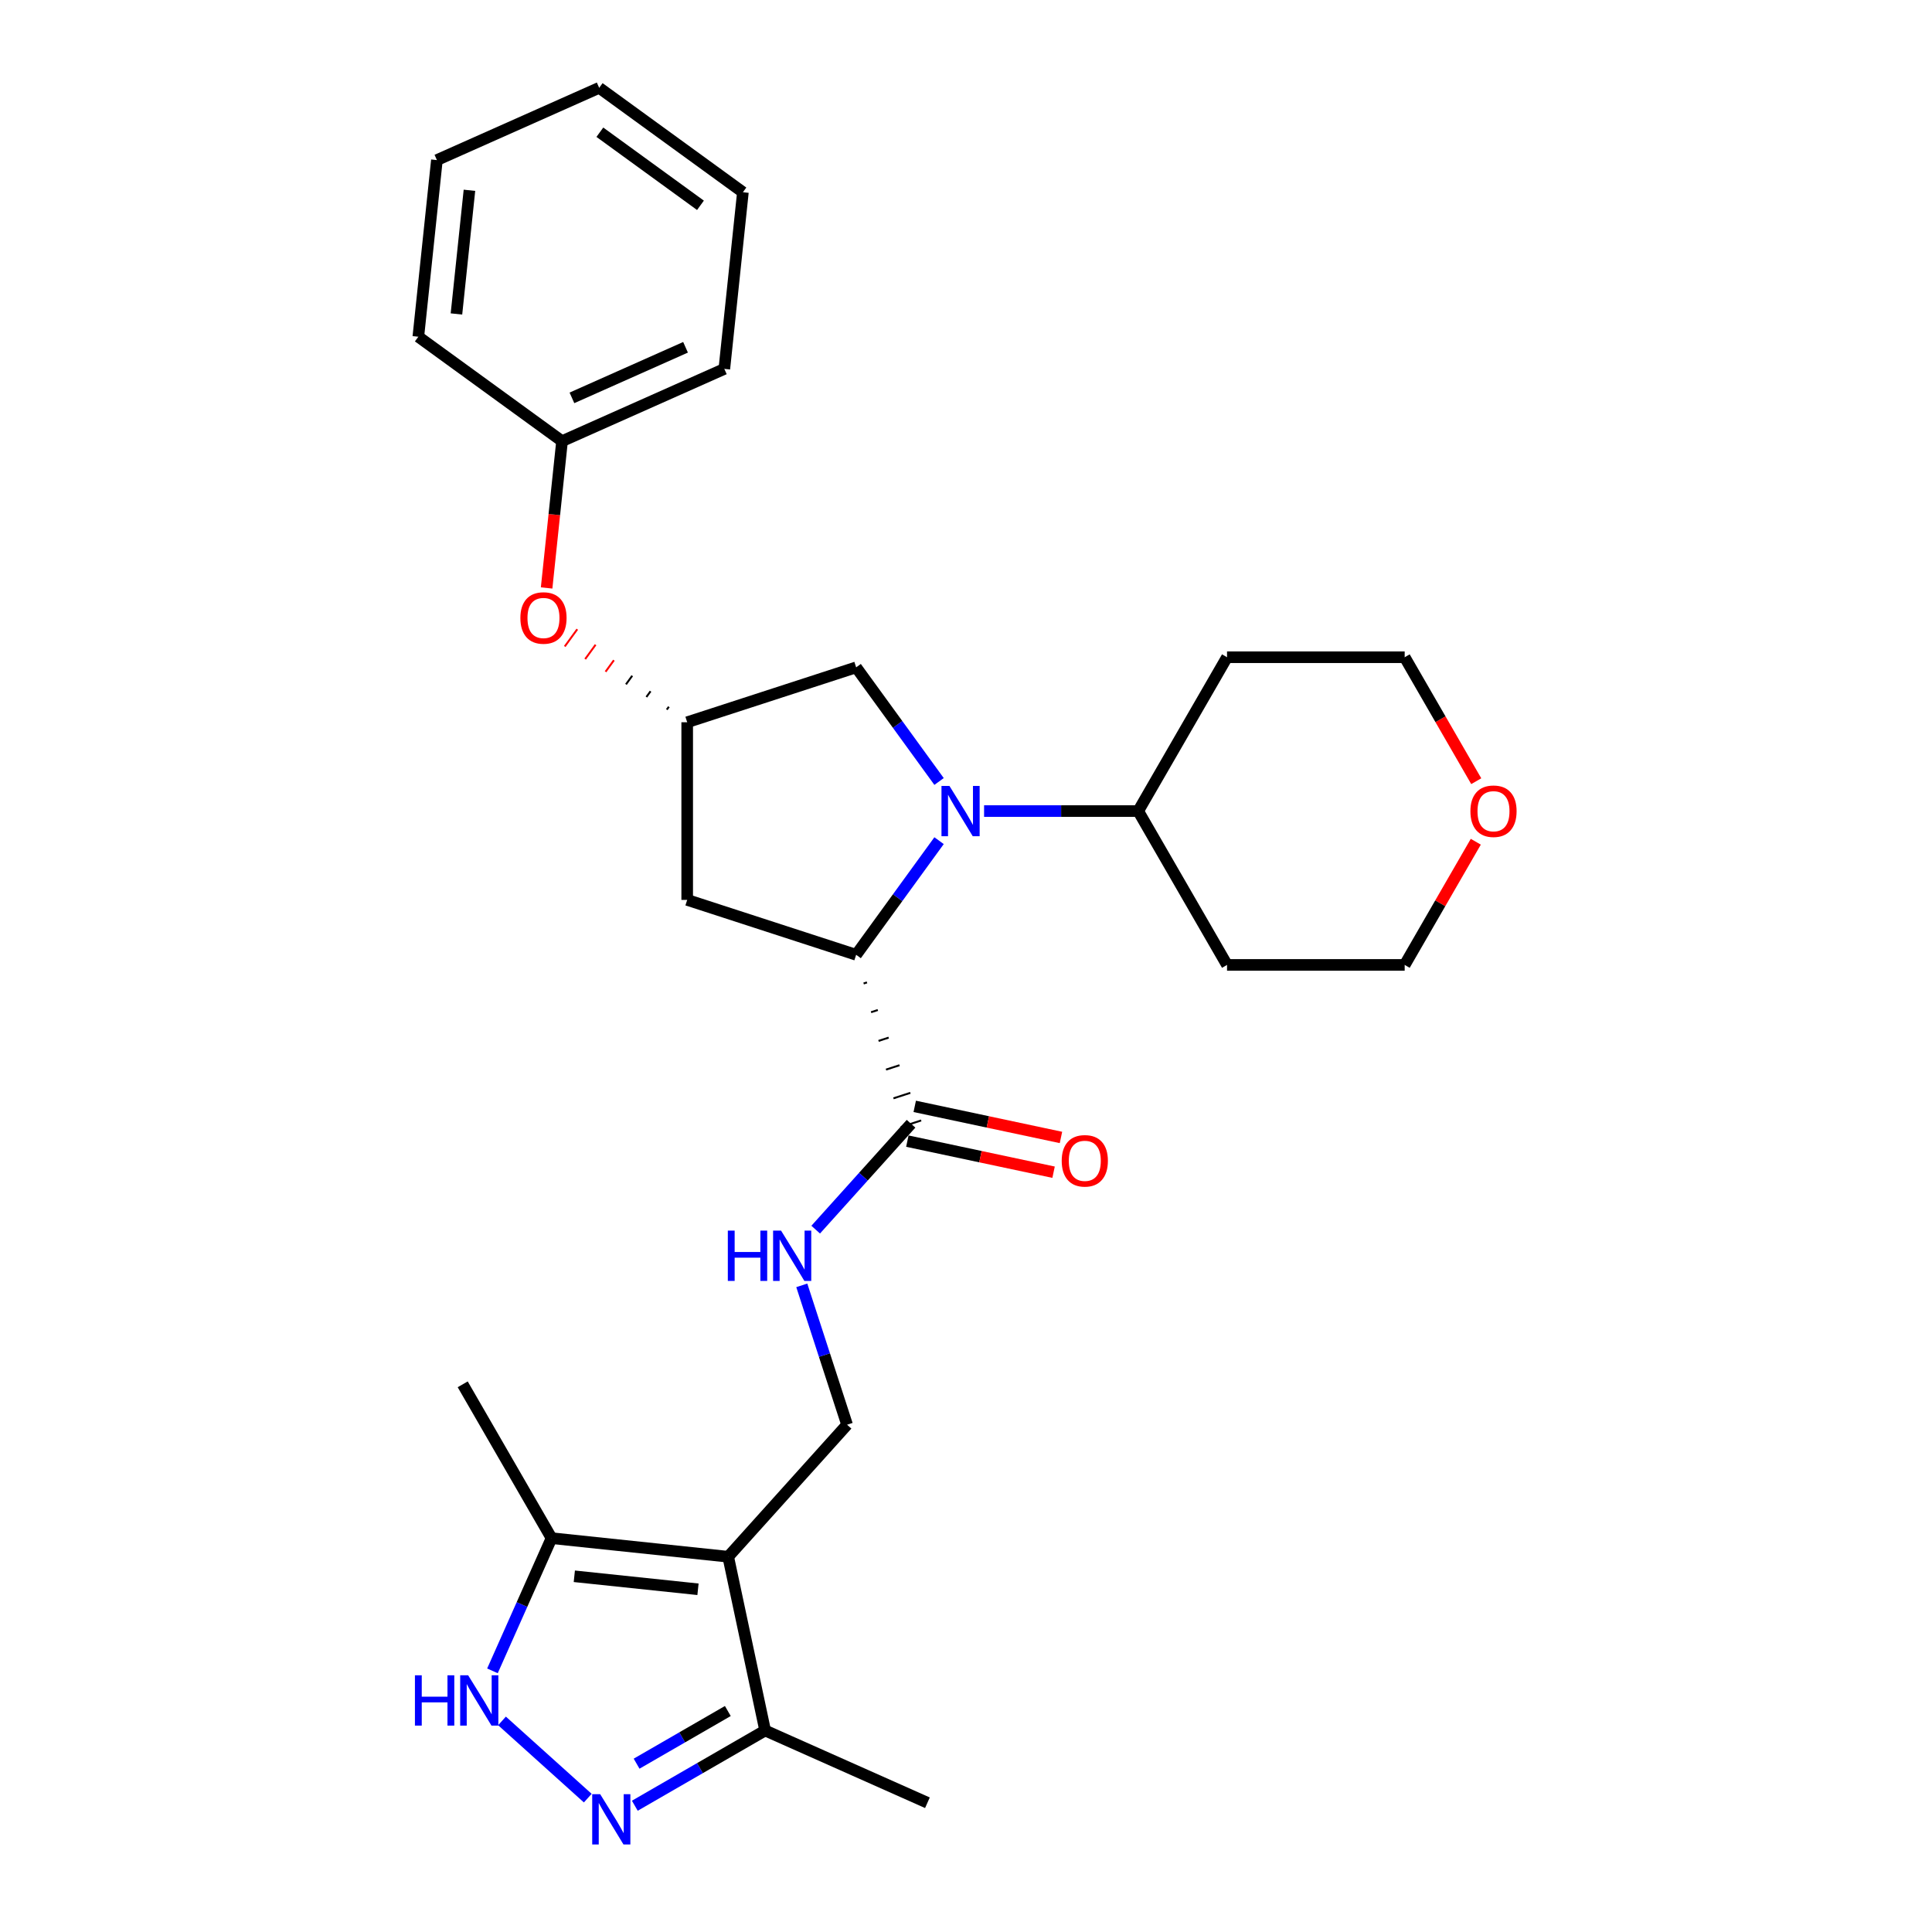 <?xml version='1.0' encoding='iso-8859-1'?>
<svg version='1.1' baseProfile='full'
              xmlns='http://www.w3.org/2000/svg'
                      xmlns:rdkit='http://www.rdkit.org/xml'
                      xmlns:xlink='http://www.w3.org/1999/xlink'
                  xml:space='preserve'
width='1000px' height='1000px' viewBox='0 0 1000 1000'>
<!-- END OF HEADER -->
<rect style='opacity:1.0;fill:#FFFFFF;stroke:none' width='1000' height='1000' x='0' y='0'> </rect>
<path class='bond-1' d='M 486.057,435.13 L 464.598,464.665' style='fill:none;fill-rule:evenodd;stroke:#0000FF;stroke-width:6px;stroke-linecap:butt;stroke-linejoin:miter;stroke-opacity:1' />
<path class='bond-1' d='M 464.598,464.665 L 443.14,494.2' style='fill:none;fill-rule:evenodd;stroke:#000000;stroke-width:6px;stroke-linecap:butt;stroke-linejoin:miter;stroke-opacity:1' />
<path class='bond-10' d='M 486.057,404.493 L 464.598,374.958' style='fill:none;fill-rule:evenodd;stroke:#0000FF;stroke-width:6px;stroke-linecap:butt;stroke-linejoin:miter;stroke-opacity:1' />
<path class='bond-10' d='M 464.598,374.958 L 443.14,345.423' style='fill:none;fill-rule:evenodd;stroke:#000000;stroke-width:6px;stroke-linecap:butt;stroke-linejoin:miter;stroke-opacity:1' />
<path class='bond-12' d='M 509.36,419.812 L 549.248,419.812' style='fill:none;fill-rule:evenodd;stroke:#0000FF;stroke-width:6px;stroke-linecap:butt;stroke-linejoin:miter;stroke-opacity:1' />
<path class='bond-12' d='M 549.248,419.812 L 589.135,419.812' style='fill:none;fill-rule:evenodd;stroke:#000000;stroke-width:6px;stroke-linecap:butt;stroke-linejoin:miter;stroke-opacity:1' />
<path class='bond-0' d='M 376.916,805.761 L 438.442,737.429' style='fill:none;fill-rule:evenodd;stroke:#000000;stroke-width:6px;stroke-linecap:butt;stroke-linejoin:miter;stroke-opacity:1' />
<path class='bond-4' d='M 376.916,805.761 L 285.47,796.15' style='fill:none;fill-rule:evenodd;stroke:#000000;stroke-width:6px;stroke-linecap:butt;stroke-linejoin:miter;stroke-opacity:1' />
<path class='bond-4' d='M 361.277,822.608 L 297.265,815.88' style='fill:none;fill-rule:evenodd;stroke:#000000;stroke-width:6px;stroke-linecap:butt;stroke-linejoin:miter;stroke-opacity:1' />
<path class='bond-6' d='M 376.916,805.761 L 396.033,895.701' style='fill:none;fill-rule:evenodd;stroke:#000000;stroke-width:6px;stroke-linecap:butt;stroke-linejoin:miter;stroke-opacity:1' />
<path class='bond-5' d='M 447.001,509.059 L 448.75,508.491' style='fill:none;fill-rule:evenodd;stroke:#000000;stroke-width:1.0px;stroke-linecap:butt;stroke-linejoin:miter;stroke-opacity:1' />
<path class='bond-5' d='M 450.862,523.918 L 454.36,522.782' style='fill:none;fill-rule:evenodd;stroke:#000000;stroke-width:1.0px;stroke-linecap:butt;stroke-linejoin:miter;stroke-opacity:1' />
<path class='bond-5' d='M 454.723,538.777 L 459.97,537.072' style='fill:none;fill-rule:evenodd;stroke:#000000;stroke-width:1.0px;stroke-linecap:butt;stroke-linejoin:miter;stroke-opacity:1' />
<path class='bond-5' d='M 458.585,553.636 L 465.58,551.363' style='fill:none;fill-rule:evenodd;stroke:#000000;stroke-width:1.0px;stroke-linecap:butt;stroke-linejoin:miter;stroke-opacity:1' />
<path class='bond-5' d='M 462.446,568.495 L 471.191,565.653' style='fill:none;fill-rule:evenodd;stroke:#000000;stroke-width:1.0px;stroke-linecap:butt;stroke-linejoin:miter;stroke-opacity:1' />
<path class='bond-5' d='M 466.307,583.354 L 476.801,579.944' style='fill:none;fill-rule:evenodd;stroke:#000000;stroke-width:1.0px;stroke-linecap:butt;stroke-linejoin:miter;stroke-opacity:1' />
<path class='bond-8' d='M 443.14,494.2 L 355.691,465.786' style='fill:none;fill-rule:evenodd;stroke:#000000;stroke-width:6px;stroke-linecap:butt;stroke-linejoin:miter;stroke-opacity:1' />
<path class='bond-2' d='M 328.577,934.647 L 362.305,915.174' style='fill:none;fill-rule:evenodd;stroke:#0000FF;stroke-width:6px;stroke-linecap:butt;stroke-linejoin:miter;stroke-opacity:1' />
<path class='bond-2' d='M 362.305,915.174 L 396.033,895.701' style='fill:none;fill-rule:evenodd;stroke:#000000;stroke-width:6px;stroke-linecap:butt;stroke-linejoin:miter;stroke-opacity:1' />
<path class='bond-2' d='M 329.5,912.879 L 353.11,899.248' style='fill:none;fill-rule:evenodd;stroke:#0000FF;stroke-width:6px;stroke-linecap:butt;stroke-linejoin:miter;stroke-opacity:1' />
<path class='bond-2' d='M 353.11,899.248 L 376.72,885.617' style='fill:none;fill-rule:evenodd;stroke:#000000;stroke-width:6px;stroke-linecap:butt;stroke-linejoin:miter;stroke-opacity:1' />
<path class='bond-31' d='M 304.229,930.714 L 259.836,890.742' style='fill:none;fill-rule:evenodd;stroke:#0000FF;stroke-width:6px;stroke-linecap:butt;stroke-linejoin:miter;stroke-opacity:1' />
<path class='bond-3' d='M 254.892,864.831 L 270.181,830.49' style='fill:none;fill-rule:evenodd;stroke:#0000FF;stroke-width:6px;stroke-linecap:butt;stroke-linejoin:miter;stroke-opacity:1' />
<path class='bond-3' d='M 270.181,830.49 L 285.47,796.15' style='fill:none;fill-rule:evenodd;stroke:#000000;stroke-width:6px;stroke-linecap:butt;stroke-linejoin:miter;stroke-opacity:1' />
<path class='bond-19' d='M 285.47,796.15 L 239.496,716.519' style='fill:none;fill-rule:evenodd;stroke:#000000;stroke-width:6px;stroke-linecap:butt;stroke-linejoin:miter;stroke-opacity:1' />
<path class='bond-9' d='M 471.554,581.649 L 446.878,609.054' style='fill:none;fill-rule:evenodd;stroke:#000000;stroke-width:6px;stroke-linecap:butt;stroke-linejoin:miter;stroke-opacity:1' />
<path class='bond-9' d='M 446.878,609.054 L 422.202,636.46' style='fill:none;fill-rule:evenodd;stroke:#0000FF;stroke-width:6px;stroke-linecap:butt;stroke-linejoin:miter;stroke-opacity:1' />
<path class='bond-13' d='M 469.642,590.643 L 507.486,598.687' style='fill:none;fill-rule:evenodd;stroke:#000000;stroke-width:6px;stroke-linecap:butt;stroke-linejoin:miter;stroke-opacity:1' />
<path class='bond-13' d='M 507.486,598.687 L 545.33,606.731' style='fill:none;fill-rule:evenodd;stroke:#FF0000;stroke-width:6px;stroke-linecap:butt;stroke-linejoin:miter;stroke-opacity:1' />
<path class='bond-13' d='M 473.466,572.655 L 511.309,580.699' style='fill:none;fill-rule:evenodd;stroke:#000000;stroke-width:6px;stroke-linecap:butt;stroke-linejoin:miter;stroke-opacity:1' />
<path class='bond-13' d='M 511.309,580.699 L 549.153,588.743' style='fill:none;fill-rule:evenodd;stroke:#FF0000;stroke-width:6px;stroke-linecap:butt;stroke-linejoin:miter;stroke-opacity:1' />
<path class='bond-22' d='M 396.033,895.701 L 480.033,933.1' style='fill:none;fill-rule:evenodd;stroke:#000000;stroke-width:6px;stroke-linecap:butt;stroke-linejoin:miter;stroke-opacity:1' />
<path class='bond-7' d='M 438.442,737.429 L 426.723,701.364' style='fill:none;fill-rule:evenodd;stroke:#000000;stroke-width:6px;stroke-linecap:butt;stroke-linejoin:miter;stroke-opacity:1' />
<path class='bond-7' d='M 426.723,701.364 L 415.005,665.299' style='fill:none;fill-rule:evenodd;stroke:#0000FF;stroke-width:6px;stroke-linecap:butt;stroke-linejoin:miter;stroke-opacity:1' />
<path class='bond-28' d='M 355.691,465.786 L 355.691,373.837' style='fill:none;fill-rule:evenodd;stroke:#000000;stroke-width:6px;stroke-linecap:butt;stroke-linejoin:miter;stroke-opacity:1' />
<path class='bond-11' d='M 443.14,345.423 L 355.691,373.837' style='fill:none;fill-rule:evenodd;stroke:#000000;stroke-width:6px;stroke-linecap:butt;stroke-linejoin:miter;stroke-opacity:1' />
<path class='bond-14' d='M 346.209,365.811 L 345.128,367.299' style='fill:none;fill-rule:evenodd;stroke:#000000;stroke-width:1.0px;stroke-linecap:butt;stroke-linejoin:miter;stroke-opacity:1' />
<path class='bond-14' d='M 336.727,357.786 L 334.565,360.761' style='fill:none;fill-rule:evenodd;stroke:#000000;stroke-width:1.0px;stroke-linecap:butt;stroke-linejoin:miter;stroke-opacity:1' />
<path class='bond-14' d='M 327.244,349.76 L 324.002,354.223' style='fill:none;fill-rule:evenodd;stroke:#000000;stroke-width:1.0px;stroke-linecap:butt;stroke-linejoin:miter;stroke-opacity:1' />
<path class='bond-14' d='M 317.762,341.734 L 313.438,347.685' style='fill:none;fill-rule:evenodd;stroke:#FF0000;stroke-width:1.0px;stroke-linecap:butt;stroke-linejoin:miter;stroke-opacity:1' />
<path class='bond-14' d='M 308.28,333.708 L 302.875,341.147' style='fill:none;fill-rule:evenodd;stroke:#FF0000;stroke-width:1.0px;stroke-linecap:butt;stroke-linejoin:miter;stroke-opacity:1' />
<path class='bond-14' d='M 298.798,325.682 L 292.312,334.609' style='fill:none;fill-rule:evenodd;stroke:#FF0000;stroke-width:1.0px;stroke-linecap:butt;stroke-linejoin:miter;stroke-opacity:1' />
<path class='bond-16' d='M 589.135,419.812 L 635.11,340.181' style='fill:none;fill-rule:evenodd;stroke:#000000;stroke-width:6px;stroke-linecap:butt;stroke-linejoin:miter;stroke-opacity:1' />
<path class='bond-17' d='M 589.135,419.812 L 635.11,499.442' style='fill:none;fill-rule:evenodd;stroke:#000000;stroke-width:6px;stroke-linecap:butt;stroke-linejoin:miter;stroke-opacity:1' />
<path class='bond-18' d='M 282.928,304.325 L 286.921,266.335' style='fill:none;fill-rule:evenodd;stroke:#FF0000;stroke-width:6px;stroke-linecap:butt;stroke-linejoin:miter;stroke-opacity:1' />
<path class='bond-18' d='M 286.921,266.335 L 290.914,228.345' style='fill:none;fill-rule:evenodd;stroke:#000000;stroke-width:6px;stroke-linecap:butt;stroke-linejoin:miter;stroke-opacity:1' />
<path class='bond-15' d='M 763.871,435.682 L 745.465,467.562' style='fill:none;fill-rule:evenodd;stroke:#FF0000;stroke-width:6px;stroke-linecap:butt;stroke-linejoin:miter;stroke-opacity:1' />
<path class='bond-15' d='M 745.465,467.562 L 727.059,499.442' style='fill:none;fill-rule:evenodd;stroke:#000000;stroke-width:6px;stroke-linecap:butt;stroke-linejoin:miter;stroke-opacity:1' />
<path class='bond-29' d='M 764.105,404.346 L 745.582,372.264' style='fill:none;fill-rule:evenodd;stroke:#FF0000;stroke-width:6px;stroke-linecap:butt;stroke-linejoin:miter;stroke-opacity:1' />
<path class='bond-29' d='M 745.582,372.264 L 727.059,340.181' style='fill:none;fill-rule:evenodd;stroke:#000000;stroke-width:6px;stroke-linecap:butt;stroke-linejoin:miter;stroke-opacity:1' />
<path class='bond-20' d='M 635.11,340.181 L 727.059,340.181' style='fill:none;fill-rule:evenodd;stroke:#000000;stroke-width:6px;stroke-linecap:butt;stroke-linejoin:miter;stroke-opacity:1' />
<path class='bond-21' d='M 635.11,499.442 L 727.059,499.442' style='fill:none;fill-rule:evenodd;stroke:#000000;stroke-width:6px;stroke-linecap:butt;stroke-linejoin:miter;stroke-opacity:1' />
<path class='bond-23' d='M 290.914,228.345 L 374.914,190.946' style='fill:none;fill-rule:evenodd;stroke:#000000;stroke-width:6px;stroke-linecap:butt;stroke-linejoin:miter;stroke-opacity:1' />
<path class='bond-23' d='M 296.034,205.936 L 354.834,179.756' style='fill:none;fill-rule:evenodd;stroke:#000000;stroke-width:6px;stroke-linecap:butt;stroke-linejoin:miter;stroke-opacity:1' />
<path class='bond-24' d='M 290.914,228.345 L 216.526,174.299' style='fill:none;fill-rule:evenodd;stroke:#000000;stroke-width:6px;stroke-linecap:butt;stroke-linejoin:miter;stroke-opacity:1' />
<path class='bond-26' d='M 374.914,190.946 L 384.525,99.501' style='fill:none;fill-rule:evenodd;stroke:#000000;stroke-width:6px;stroke-linecap:butt;stroke-linejoin:miter;stroke-opacity:1' />
<path class='bond-25' d='M 216.526,174.299 L 226.137,82.854' style='fill:none;fill-rule:evenodd;stroke:#000000;stroke-width:6px;stroke-linecap:butt;stroke-linejoin:miter;stroke-opacity:1' />
<path class='bond-25' d='M 236.256,162.505 L 242.984,98.493' style='fill:none;fill-rule:evenodd;stroke:#000000;stroke-width:6px;stroke-linecap:butt;stroke-linejoin:miter;stroke-opacity:1' />
<path class='bond-27' d='M 226.137,82.854 L 310.137,45.455' style='fill:none;fill-rule:evenodd;stroke:#000000;stroke-width:6px;stroke-linecap:butt;stroke-linejoin:miter;stroke-opacity:1' />
<path class='bond-30' d='M 384.525,99.501 L 310.137,45.455' style='fill:none;fill-rule:evenodd;stroke:#000000;stroke-width:6px;stroke-linecap:butt;stroke-linejoin:miter;stroke-opacity:1' />
<path class='bond-30' d='M 362.558,106.272 L 310.486,68.439' style='fill:none;fill-rule:evenodd;stroke:#000000;stroke-width:6px;stroke-linecap:butt;stroke-linejoin:miter;stroke-opacity:1' />
<path  class='atom-0' d='M 491.43 406.792
L 499.963 420.584
Q 500.809 421.945, 502.17 424.409
Q 503.531 426.873, 503.604 427.021
L 503.604 406.792
L 507.062 406.792
L 507.062 432.832
L 503.494 432.832
L 494.336 417.752
Q 493.269 415.987, 492.129 413.964
Q 491.026 411.941, 490.695 411.316
L 490.695 432.832
L 487.311 432.832
L 487.311 406.792
L 491.43 406.792
' fill='#0000FF'/>
<path  class='atom-3' d='M 310.647 928.655
L 319.18 942.448
Q 320.026 943.808, 321.386 946.273
Q 322.747 948.737, 322.821 948.884
L 322.821 928.655
L 326.278 928.655
L 326.278 954.695
L 322.71 954.695
L 313.552 939.616
Q 312.486 937.85, 311.346 935.827
Q 310.242 933.804, 309.911 933.179
L 309.911 954.695
L 306.527 954.695
L 306.527 928.655
L 310.647 928.655
' fill='#0000FF'/>
<path  class='atom-4' d='M 214.767 867.129
L 218.298 867.129
L 218.298 878.2
L 231.612 878.2
L 231.612 867.129
L 235.143 867.129
L 235.143 893.169
L 231.612 893.169
L 231.612 881.142
L 218.298 881.142
L 218.298 893.169
L 214.767 893.169
L 214.767 867.129
' fill='#0000FF'/>
<path  class='atom-4' d='M 242.315 867.129
L 250.848 880.922
Q 251.694 882.283, 253.055 884.747
Q 254.416 887.211, 254.489 887.358
L 254.489 867.129
L 257.947 867.129
L 257.947 893.169
L 254.379 893.169
L 245.221 878.09
Q 244.154 876.324, 243.014 874.301
Q 241.911 872.278, 241.58 871.653
L 241.58 893.169
L 238.196 893.169
L 238.196 867.129
L 242.315 867.129
' fill='#0000FF'/>
<path  class='atom-10' d='M 376.724 636.961
L 380.255 636.961
L 380.255 648.031
L 393.569 648.031
L 393.569 636.961
L 397.1 636.961
L 397.1 663.001
L 393.569 663.001
L 393.569 650.974
L 380.255 650.974
L 380.255 663.001
L 376.724 663.001
L 376.724 636.961
' fill='#0000FF'/>
<path  class='atom-10' d='M 404.272 636.961
L 412.805 650.753
Q 413.651 652.114, 415.011 654.578
Q 416.372 657.042, 416.446 657.189
L 416.446 636.961
L 419.903 636.961
L 419.903 663.001
L 416.336 663.001
L 407.177 647.921
Q 406.111 646.155, 404.971 644.133
Q 403.867 642.11, 403.536 641.484
L 403.536 663.001
L 400.152 663.001
L 400.152 636.961
L 404.272 636.961
' fill='#0000FF'/>
<path  class='atom-14' d='M 549.54 600.84
Q 549.54 594.587, 552.63 591.093
Q 555.719 587.599, 561.494 587.599
Q 567.268 587.599, 570.358 591.093
Q 573.447 594.587, 573.447 600.84
Q 573.447 607.166, 570.321 610.77
Q 567.194 614.338, 561.494 614.338
Q 555.756 614.338, 552.63 610.77
Q 549.54 607.203, 549.54 600.84
M 561.494 611.396
Q 565.466 611.396, 567.599 608.747
Q 569.769 606.063, 569.769 600.84
Q 569.769 595.727, 567.599 593.153
Q 565.466 590.542, 561.494 590.542
Q 557.521 590.542, 555.351 593.116
Q 553.218 595.691, 553.218 600.84
Q 553.218 606.099, 555.351 608.747
Q 557.521 611.396, 561.494 611.396
' fill='#FF0000'/>
<path  class='atom-15' d='M 269.349 319.864
Q 269.349 313.612, 272.439 310.118
Q 275.528 306.624, 281.303 306.624
Q 287.077 306.624, 290.167 310.118
Q 293.256 313.612, 293.256 319.864
Q 293.256 326.19, 290.13 329.795
Q 287.004 333.363, 281.303 333.363
Q 275.565 333.363, 272.439 329.795
Q 269.349 326.227, 269.349 319.864
M 281.303 330.42
Q 285.275 330.42, 287.408 327.772
Q 289.578 325.087, 289.578 319.864
Q 289.578 314.752, 287.408 312.177
Q 285.275 309.566, 281.303 309.566
Q 277.331 309.566, 275.161 312.141
Q 273.027 314.715, 273.027 319.864
Q 273.027 325.124, 275.161 327.772
Q 277.331 330.42, 281.303 330.42
' fill='#FF0000'/>
<path  class='atom-16' d='M 761.08 419.885
Q 761.08 413.633, 764.17 410.139
Q 767.259 406.645, 773.034 406.645
Q 778.808 406.645, 781.898 410.139
Q 784.987 413.633, 784.987 419.885
Q 784.987 426.211, 781.861 429.816
Q 778.735 433.383, 773.034 433.383
Q 767.296 433.383, 764.17 429.816
Q 761.08 426.248, 761.08 419.885
M 773.034 430.441
Q 777.006 430.441, 779.139 427.793
Q 781.309 425.108, 781.309 419.885
Q 781.309 414.773, 779.139 412.198
Q 777.006 409.587, 773.034 409.587
Q 769.062 409.587, 766.892 412.162
Q 764.758 414.736, 764.758 419.885
Q 764.758 425.145, 766.892 427.793
Q 769.062 430.441, 773.034 430.441
' fill='#FF0000'/>
</svg>
